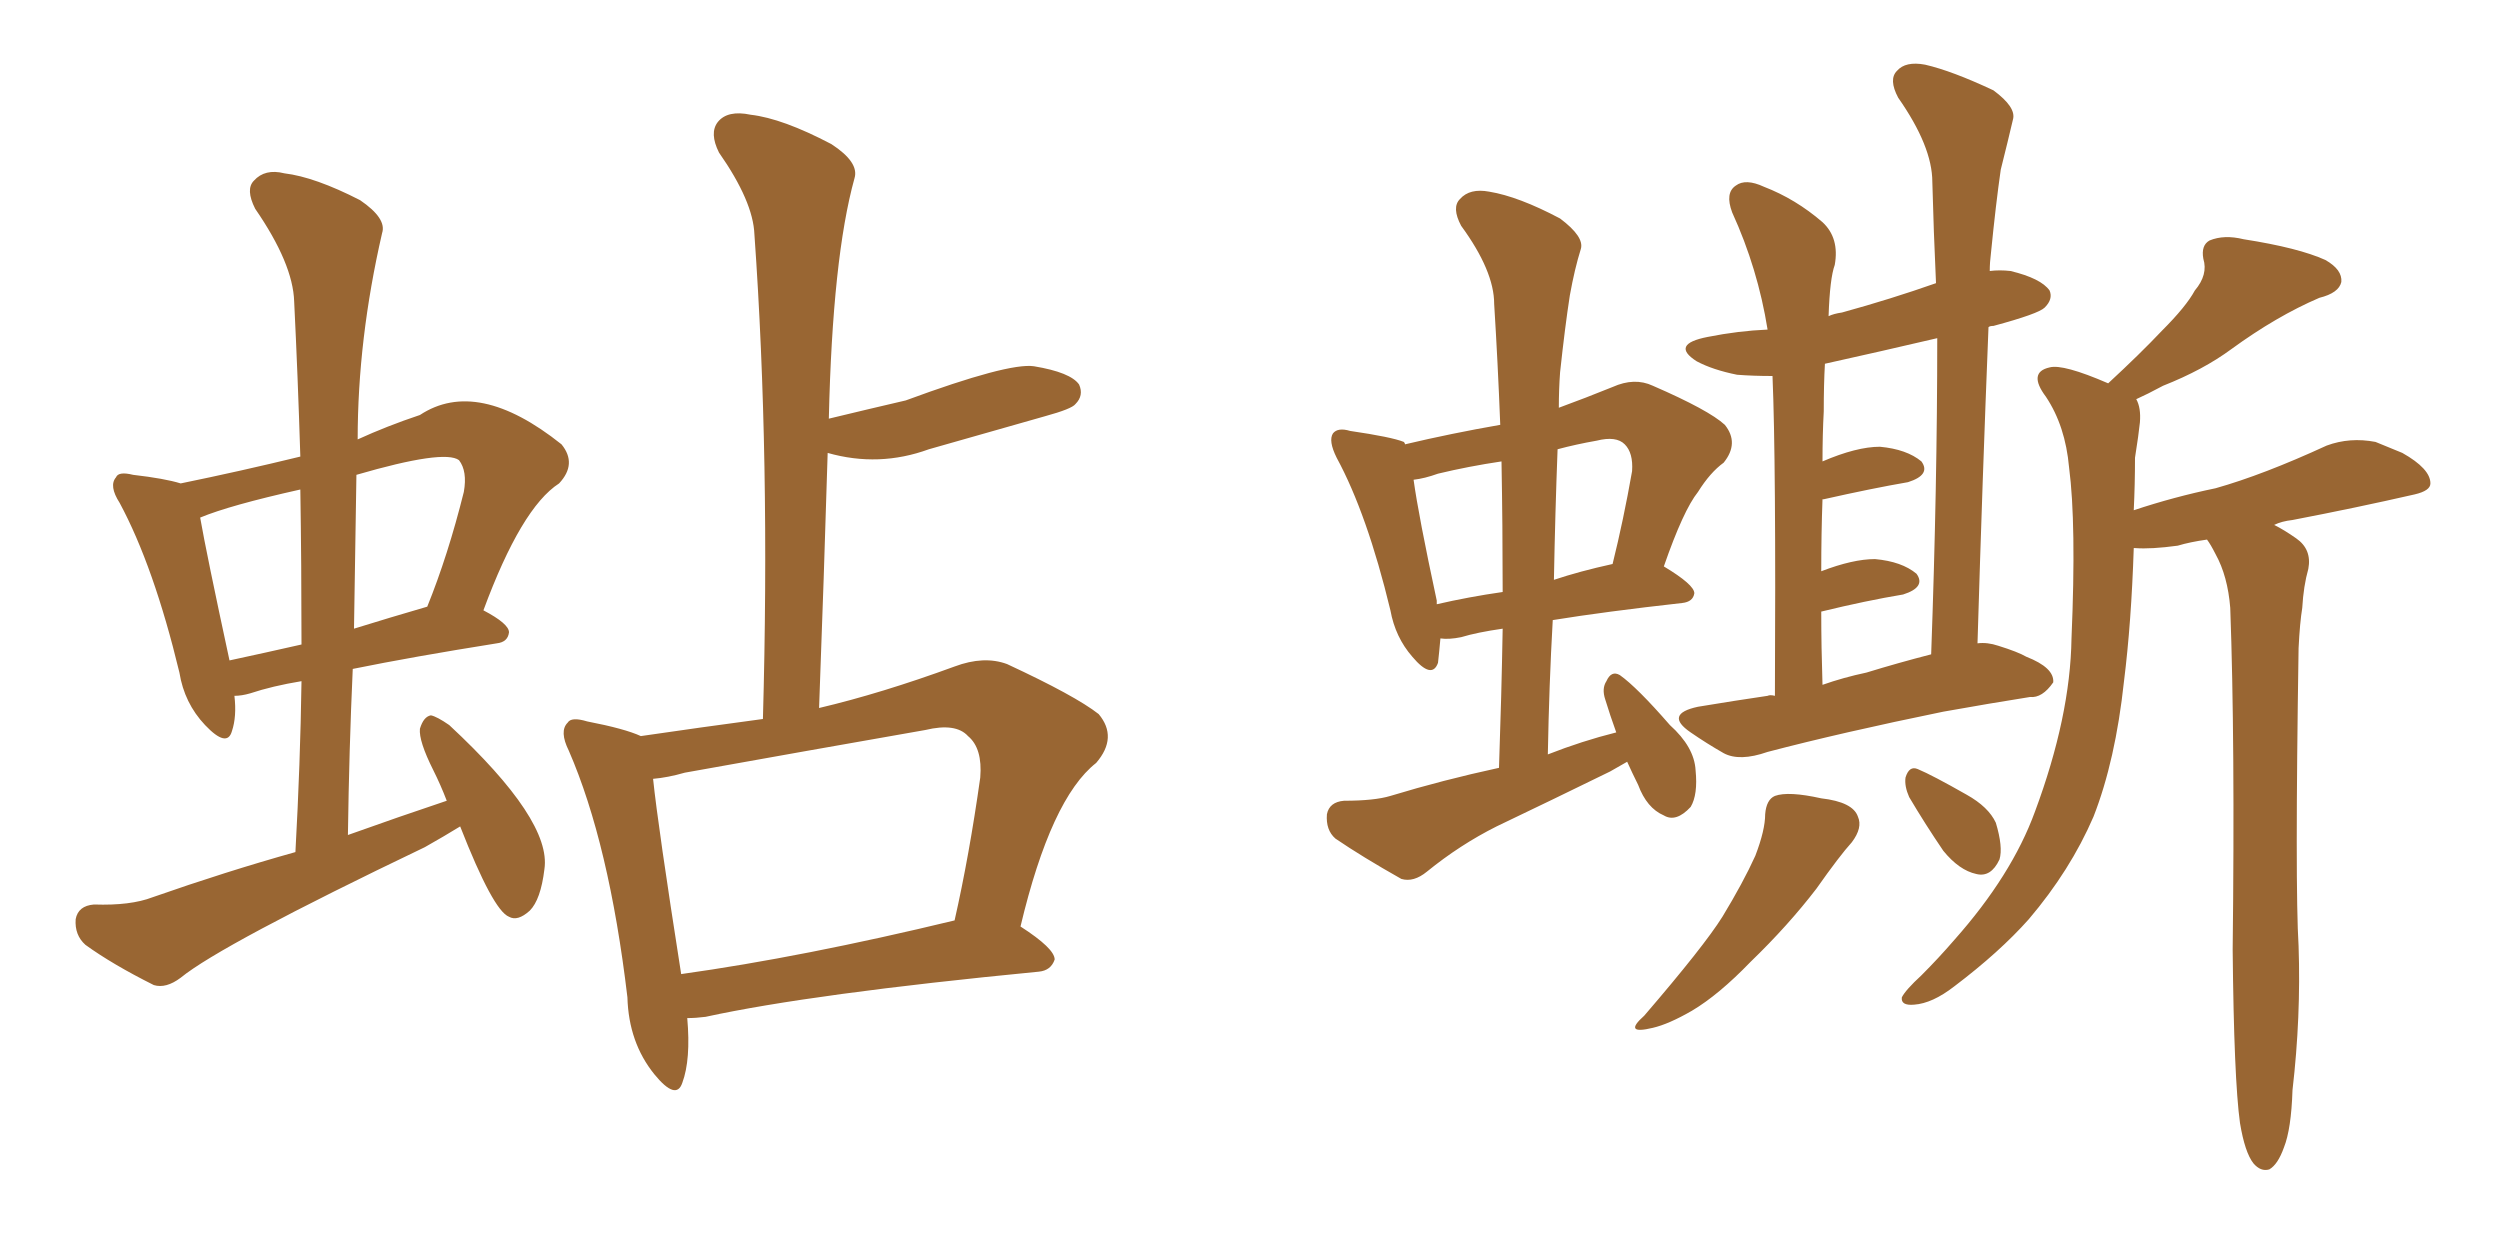 <svg xmlns="http://www.w3.org/2000/svg" xmlns:xlink="http://www.w3.org/1999/xlink" width="300" height="150"><path fill="#996633" padding="10" d="M82.47 122.17L82.47 122.17Q82.91 127.15 81.88 129.93L81.88 129.93Q81.15 132.13 78.52 128.91L78.52 128.91Q75.44 125.10 75.29 119.68L75.29 119.68Q73.10 101.22 68.26 90.09L68.26 90.09Q67.09 87.74 68.12 86.72L68.12 86.72Q68.55 85.99 70.46 86.57L70.46 86.57Q75 87.45 76.90 88.33L76.90 88.33Q83.94 87.30 91.55 86.28L91.55 86.28Q92.43 54.93 90.53 28.13L90.53 28.13Q90.38 24.17 86.28 18.31L86.28 18.31Q85.11 15.97 86.13 14.65L86.13 14.65Q87.30 13.18 90.09 13.77L90.09 13.77Q93.90 14.21 99.76 17.29L99.76 17.29Q103.13 19.48 102.54 21.39L102.54 21.39Q99.90 30.91 99.46 50.24L99.46 50.24Q104.30 49.07 108.69 48.05L108.69 48.05Q121.00 43.51 124.07 43.95L124.07 43.95Q128.47 44.68 129.49 46.14L129.49 46.14Q130.08 47.46 129.05 48.49L129.05 48.49Q128.61 49.07 125.39 49.95L125.39 49.95Q118.21 52.00 111.47 53.91L111.47 53.91Q105.47 56.10 99.32 54.35L99.32 54.35Q98.88 69.14 98.29 84.96L98.29 84.96Q105.76 83.20 114.55 79.98L114.55 79.98Q118.07 78.66 120.85 79.69L120.85 79.69Q129.05 83.50 131.84 85.69L131.84 85.69Q134.18 88.48 131.54 91.55L131.54 91.55Q126.12 95.80 122.46 111.18L122.46 111.18Q126.56 113.82 126.56 115.14L126.56 115.14Q126.12 116.46 124.66 116.60L124.66 116.60Q97.41 119.24 84.67 122.02L84.67 122.02Q83.50 122.17 82.47 122.17ZM81.74 116.89L81.74 116.89Q96.39 114.84 114.55 110.45L114.55 110.45Q116.31 102.69 117.63 93.31L117.63 93.31Q117.92 89.79 116.16 88.33L116.16 88.33Q114.70 86.72 111.04 87.60L111.04 87.60Q96.83 90.09 82.18 92.72L82.18 92.72Q80.13 93.31 78.37 93.46L78.37 93.46Q78.96 99.17 81.74 116.89ZM55.22 99.17L55.22 99.17Q53.32 100.34 50.98 101.66L50.98 101.66Q26.51 113.38 21.68 117.33L21.68 117.33Q19.92 118.65 18.46 118.21L18.46 118.21Q13.48 115.72 10.25 113.38L10.25 113.38Q8.94 112.21 9.08 110.30L9.08 110.30Q9.38 108.69 11.28 108.54L11.28 108.54Q15.67 108.69 18.31 107.67L18.31 107.67Q27.10 104.59 35.45 102.25L35.45 102.25Q36.04 91.55 36.18 81.74L36.18 81.74Q32.67 82.32 30.03 83.20L30.03 83.20Q29.00 83.50 28.13 83.50L28.13 83.50Q28.42 85.99 27.83 87.74L27.83 87.74Q27.25 89.79 24.61 87.01L24.61 87.01Q22.12 84.38 21.53 80.71L21.53 80.71Q18.46 67.97 14.36 60.35L14.36 60.35Q13.04 58.30 13.92 57.28L13.92 57.28Q14.21 56.54 15.97 56.98L15.97 56.98Q19.78 57.42 21.68 58.01L21.68 58.01Q28.86 56.54 36.04 54.79L36.04 54.79Q35.74 45.12 35.30 36.18L35.30 36.18Q35.16 31.64 30.62 25.05L30.62 25.05Q29.44 22.71 30.47 21.68L30.47 21.68Q31.79 20.21 34.13 20.80L34.13 20.80Q37.79 21.24 43.21 24.02L43.21 24.02Q46.44 26.22 45.85 27.98L45.85 27.98Q42.92 40.72 42.92 52.73L42.92 52.73Q46.44 51.12 50.39 49.80L50.39 49.80Q57.28 45.26 67.38 53.32L67.38 53.32Q69.29 55.66 67.09 58.01L67.09 58.01Q62.55 60.94 58.01 73.24L58.01 73.24Q61.08 74.85 61.08 75.88L61.08 75.88Q60.94 77.05 59.62 77.20L59.62 77.20Q49.51 78.81 42.33 80.27L42.33 80.27Q41.89 89.94 41.75 100.20L41.75 100.20Q47.90 98.00 53.61 96.09L53.61 96.09Q52.88 94.19 52.00 92.43L52.00 92.43Q50.24 88.92 50.39 87.45L50.39 87.45Q50.83 85.99 51.71 85.84L51.71 85.84Q52.44 85.99 53.91 87.01L53.91 87.01Q66.21 98.44 65.33 104.30L65.33 104.30Q64.89 107.96 63.57 109.28L63.57 109.28Q62.11 110.60 61.08 110.01L61.08 110.01Q59.18 109.28 55.22 99.17ZM36.18 77.34L36.18 77.34Q36.18 67.68 36.04 58.74L36.04 58.74Q27.54 60.64 24.02 62.11L24.02 62.11Q24.76 66.36 27.54 79.25L27.54 79.25Q31.64 78.37 36.18 77.34ZM42.77 56.98L42.77 56.98L42.77 56.98Q42.63 66.06 42.48 75.44L42.48 75.44Q46.73 74.12 51.27 72.80L51.27 72.80Q53.76 66.65 55.66 59.03L55.66 59.03Q56.10 56.54 55.08 55.22L55.08 55.22Q53.32 53.91 42.77 56.98ZM195.26 91.41L195.26 91.41Q194.24 91.99 193.21 92.58L193.21 92.58Q186.33 95.95 179.59 99.17L179.59 99.17Q175.20 101.37 171.24 104.59L171.24 104.59Q169.63 105.91 168.16 105.47L168.16 105.47Q163.48 102.83 160.25 100.63L160.25 100.63Q159.08 99.61 159.23 97.71L159.23 97.71Q159.52 96.24 161.28 96.09L161.28 96.09Q164.94 96.09 166.85 95.51L166.85 95.51Q173.14 93.60 179.88 92.14L179.88 92.14Q180.18 83.50 180.32 75.44L180.32 75.44Q177.25 75.88 175.34 76.46L175.34 76.46Q173.88 76.76 172.85 76.61L172.85 76.61Q172.71 78.22 172.56 79.54L172.56 79.54Q171.83 81.59 169.48 78.81L169.48 78.81Q167.43 76.46 166.85 73.24L166.85 73.24Q164.06 61.67 160.40 54.93L160.40 54.93Q159.38 52.88 159.96 52.00L159.96 52.00Q160.55 51.27 162.01 51.71L162.01 51.71Q166.99 52.44 168.46 53.03L168.46 53.03Q168.60 53.17 168.60 53.32L168.60 53.32Q174.17 52.00 180.03 50.98L180.03 50.98Q179.74 43.51 179.30 36.47L179.30 36.47Q179.30 32.52 175.34 27.10L175.34 27.10Q174.17 24.90 175.20 23.88L175.20 23.88Q176.37 22.56 178.71 23.00L178.71 23.00Q182.23 23.58 187.21 26.22L187.21 26.22Q190.14 28.42 189.70 29.88L189.70 29.88Q188.96 32.23 188.38 35.45L188.38 35.45Q187.79 39.26 187.21 44.68L187.21 44.68Q187.06 46.73 187.06 48.93L187.06 48.93Q190.28 47.75 193.51 46.44L193.51 46.44Q196.14 45.26 198.34 46.29L198.34 46.29Q205.08 49.22 206.98 50.98L206.98 50.98Q208.74 53.17 206.84 55.52L206.84 55.52Q205.22 56.69 203.76 59.03L203.76 59.03Q202.00 61.23 199.66 67.97L199.66 67.97Q203.32 70.17 203.32 71.19L203.32 71.19Q203.17 72.22 201.86 72.36L201.86 72.36Q192.63 73.39 186.33 74.41L186.33 74.41Q185.89 82.18 185.74 90.53L185.74 90.53Q189.84 88.92 193.95 87.89L193.95 87.89Q193.21 85.84 192.63 83.94L192.63 83.94Q192.19 82.62 192.77 81.74L192.77 81.74Q193.36 80.42 194.38 81.01L194.38 81.01Q196.44 82.47 200.39 87.01L200.39 87.01Q203.32 89.65 203.47 92.43L203.47 92.43Q203.76 95.36 202.88 96.83L202.88 96.83Q201.12 98.73 199.66 97.85L199.66 97.85Q197.61 96.97 196.58 94.19L196.58 94.19Q195.85 92.72 195.26 91.41ZM180.32 71.04L180.32 71.04Q180.32 62.99 180.18 55.37L180.18 55.37Q176.22 55.96 172.56 56.84L172.56 56.84Q170.95 57.42 169.63 57.57L169.63 57.57Q170.21 61.82 172.41 72.07L172.41 72.07Q172.41 72.36 172.41 72.51L172.41 72.51Q176.22 71.63 180.32 71.04ZM186.91 53.91L186.91 53.91Q186.62 61.52 186.47 69.58L186.47 69.58Q189.55 68.55 193.51 67.68L193.51 67.68Q194.82 62.40 195.85 56.54L195.85 56.54Q196.00 54.35 194.97 53.32L194.97 53.32Q193.95 52.29 191.60 52.88L191.60 52.88Q189.11 53.32 186.91 53.91ZM212.99 83.50L212.99 83.50Q213.13 55.22 212.70 45.12L212.70 45.12Q210.35 45.12 208.45 44.97L208.45 44.97Q205.52 44.38 203.61 43.36L203.61 43.36Q200.39 41.31 204.93 40.43L204.93 40.43Q208.59 39.70 212.11 39.55L212.11 39.55Q210.94 32.23 207.86 25.49L207.86 25.49Q206.98 23.14 208.30 22.27L208.30 22.27Q209.47 21.39 211.67 22.41L211.67 22.41Q215.48 23.88 218.70 26.66L218.70 26.66Q220.75 28.56 220.17 31.79L220.17 31.79Q219.58 33.40 219.43 37.94L219.43 37.94Q220.02 37.65 221.04 37.50L221.04 37.50Q226.90 35.89 232.32 33.98L232.32 33.98Q232.03 27.69 231.88 21.83L231.88 21.83Q231.88 17.58 227.78 11.72L227.78 11.72Q226.61 9.52 227.64 8.50L227.64 8.50Q228.66 7.32 231.01 7.76L231.01 7.76Q234.23 8.50 239.21 10.84L239.21 10.84Q241.99 12.89 241.55 14.36L241.55 14.36Q240.97 16.85 240.09 20.36L240.09 20.36Q239.50 24.46 238.92 30.32L238.92 30.32Q238.77 31.49 238.77 32.52L238.77 32.52Q239.94 32.37 241.26 32.52L241.26 32.52Q244.92 33.40 245.95 34.86L245.95 34.86Q246.39 35.89 245.36 36.91L245.36 36.91Q244.63 37.65 239.21 39.11L239.21 39.11Q238.77 39.11 238.62 39.26L238.62 39.26Q237.89 57.42 237.30 77.20L237.30 77.20Q238.48 77.05 239.79 77.49L239.79 77.49Q242.14 78.22 243.16 78.81L243.16 78.81Q246.53 80.13 246.39 81.88L246.39 81.88Q245.07 83.79 243.60 83.64L243.60 83.64Q238.92 84.38 233.20 85.40L233.20 85.40Q221.04 87.89 212.11 90.23L212.11 90.23Q208.74 91.41 206.84 90.38L206.84 90.38Q204.79 89.21 202.88 87.89L202.88 87.89Q199.66 85.69 203.76 84.81L203.76 84.81Q208.15 84.08 212.11 83.50L212.11 83.50Q212.40 83.35 212.99 83.50ZM223.97 80.71L223.97 80.71Q227.78 79.54 231.74 78.52L231.74 78.52Q232.47 58.30 232.47 40.58L232.47 40.58Q225.59 42.19 218.99 43.65L218.99 43.65Q218.85 46.14 218.85 49.37L218.85 49.37Q218.70 52.15 218.70 55.37L218.70 55.37Q222.80 53.61 225.59 53.61L225.59 53.61Q228.81 53.91 230.57 55.37L230.57 55.37Q231.74 56.98 228.96 57.86L228.96 57.86Q224.71 58.59 218.85 59.91L218.85 59.91Q218.85 59.91 218.70 59.91L218.70 59.91Q218.55 64.01 218.55 68.55L218.55 68.55Q222.36 67.09 225 67.09L225 67.09Q228.22 67.38 229.98 68.85L229.98 68.85Q231.15 70.46 228.37 71.34L228.37 71.34Q223.97 72.07 218.55 73.39L218.55 73.39Q218.55 77.64 218.70 82.18L218.70 82.18Q221.19 81.30 223.97 80.71ZM211.82 97.71L211.82 97.71Q211.96 95.95 212.99 95.51L212.99 95.51Q214.60 94.92 218.55 95.80L218.55 95.80Q222.36 96.24 222.95 98.00L222.95 98.00Q223.54 99.32 222.22 101.07L222.22 101.07Q220.75 102.69 217.97 106.64L217.97 106.64Q214.60 111.04 210.06 115.43L210.06 115.43Q206.25 119.38 203.03 121.29L203.03 121.29Q200.24 122.90 198.34 123.34L198.34 123.34Q194.68 124.22 197.31 121.88L197.31 121.88Q204.49 113.53 206.69 110.01L206.69 110.01Q209.18 105.91 210.64 102.69L210.64 102.69Q211.82 99.61 211.82 97.71ZM229.10 95.65L229.10 95.65Q228.52 94.34 228.66 93.31L228.66 93.31Q229.10 91.85 230.13 92.29L230.13 92.29Q231.88 93.02 235.99 95.36L235.99 95.36Q238.62 96.83 239.50 98.73L239.50 98.73Q240.38 101.66 239.94 103.13L239.94 103.13Q238.92 105.32 237.16 104.88L237.16 104.88Q235.11 104.44 233.20 102.10L233.20 102.10Q231.01 98.88 229.10 95.65ZM264.84 64.75L264.84 64.75L264.84 64.75Q262.79 65.04 261.33 65.48L261.33 65.48Q258.11 65.92 256.20 65.77L256.20 65.77Q256.20 65.77 256.05 65.77L256.05 65.77Q255.76 74.71 254.88 81.74L254.88 81.74Q253.86 91.26 251.22 98.00L251.22 98.00Q248.44 104.44 243.46 110.30L243.46 110.30Q239.94 114.26 234.52 118.36L234.52 118.36Q231.88 120.41 229.69 120.56L229.69 120.56Q228.08 120.70 228.22 119.68L228.22 119.68Q228.66 118.80 230.57 117.04L230.57 117.04Q232.62 114.99 234.52 112.79L234.52 112.79Q241.41 105.03 244.19 97.41L244.19 97.41Q248.44 85.99 248.58 76.61L248.58 76.61Q249.17 62.84 248.29 56.10L248.29 56.10Q247.85 51.12 245.51 47.61L245.51 47.61Q243.31 44.68 245.95 44.09L245.95 44.09Q247.56 43.65 252.98 46.00L252.98 46.00Q256.79 42.48 259.42 39.70L259.42 39.70Q262.35 36.77 263.38 34.86L263.38 34.86Q264.99 32.96 264.40 31.05L264.40 31.05Q264.11 29.44 265.14 28.86L265.14 28.86Q266.89 28.13 269.24 28.71L269.24 28.71Q275.83 29.74 279.05 31.20L279.05 31.20Q281.10 32.37 280.96 33.84L280.96 33.84Q280.66 35.16 278.32 35.74L278.32 35.74Q273.19 37.94 267.77 41.89L267.77 41.89Q264.40 44.38 259.57 46.29L259.57 46.29Q257.67 47.31 256.35 47.90L256.35 47.90Q256.93 48.93 256.79 50.68L256.79 50.68Q256.64 52.15 256.20 54.93L256.20 54.93Q256.20 58.15 256.05 61.23L256.05 61.23Q260.89 59.62 265.87 58.59L265.87 58.59Q271.58 56.98 279.20 53.47L279.20 53.47Q281.98 52.44 285.06 53.03L285.06 53.03Q286.82 53.76 288.28 54.35L288.28 54.35Q291.65 56.25 291.65 58.01L291.65 58.01Q291.65 58.89 289.75 59.33L289.75 59.33Q282.71 60.94 275.10 62.40L275.10 62.40Q273.78 62.55 272.90 62.99L272.90 62.99Q274.07 63.57 275.54 64.60L275.54 64.60Q277.44 65.92 277.00 68.26L277.00 68.26Q276.42 70.31 276.27 72.95L276.27 72.95Q275.98 74.71 275.83 77.78L275.83 77.78Q275.39 106.35 275.83 113.53L275.83 113.53Q276.12 122.02 275.10 130.81L275.10 130.81Q274.95 135.50 274.07 137.70L274.07 137.70Q273.34 139.75 272.31 140.33L272.31 140.33Q271.29 140.63 270.41 139.60L270.41 139.60Q269.38 138.28 268.80 134.77L268.80 134.77Q268.07 129.49 267.92 113.96L267.92 113.96Q268.21 88.92 267.63 72.95L267.63 72.95Q267.33 69.14 265.87 66.50L265.87 66.50Q265.28 65.33 264.84 64.75Z"/></svg>